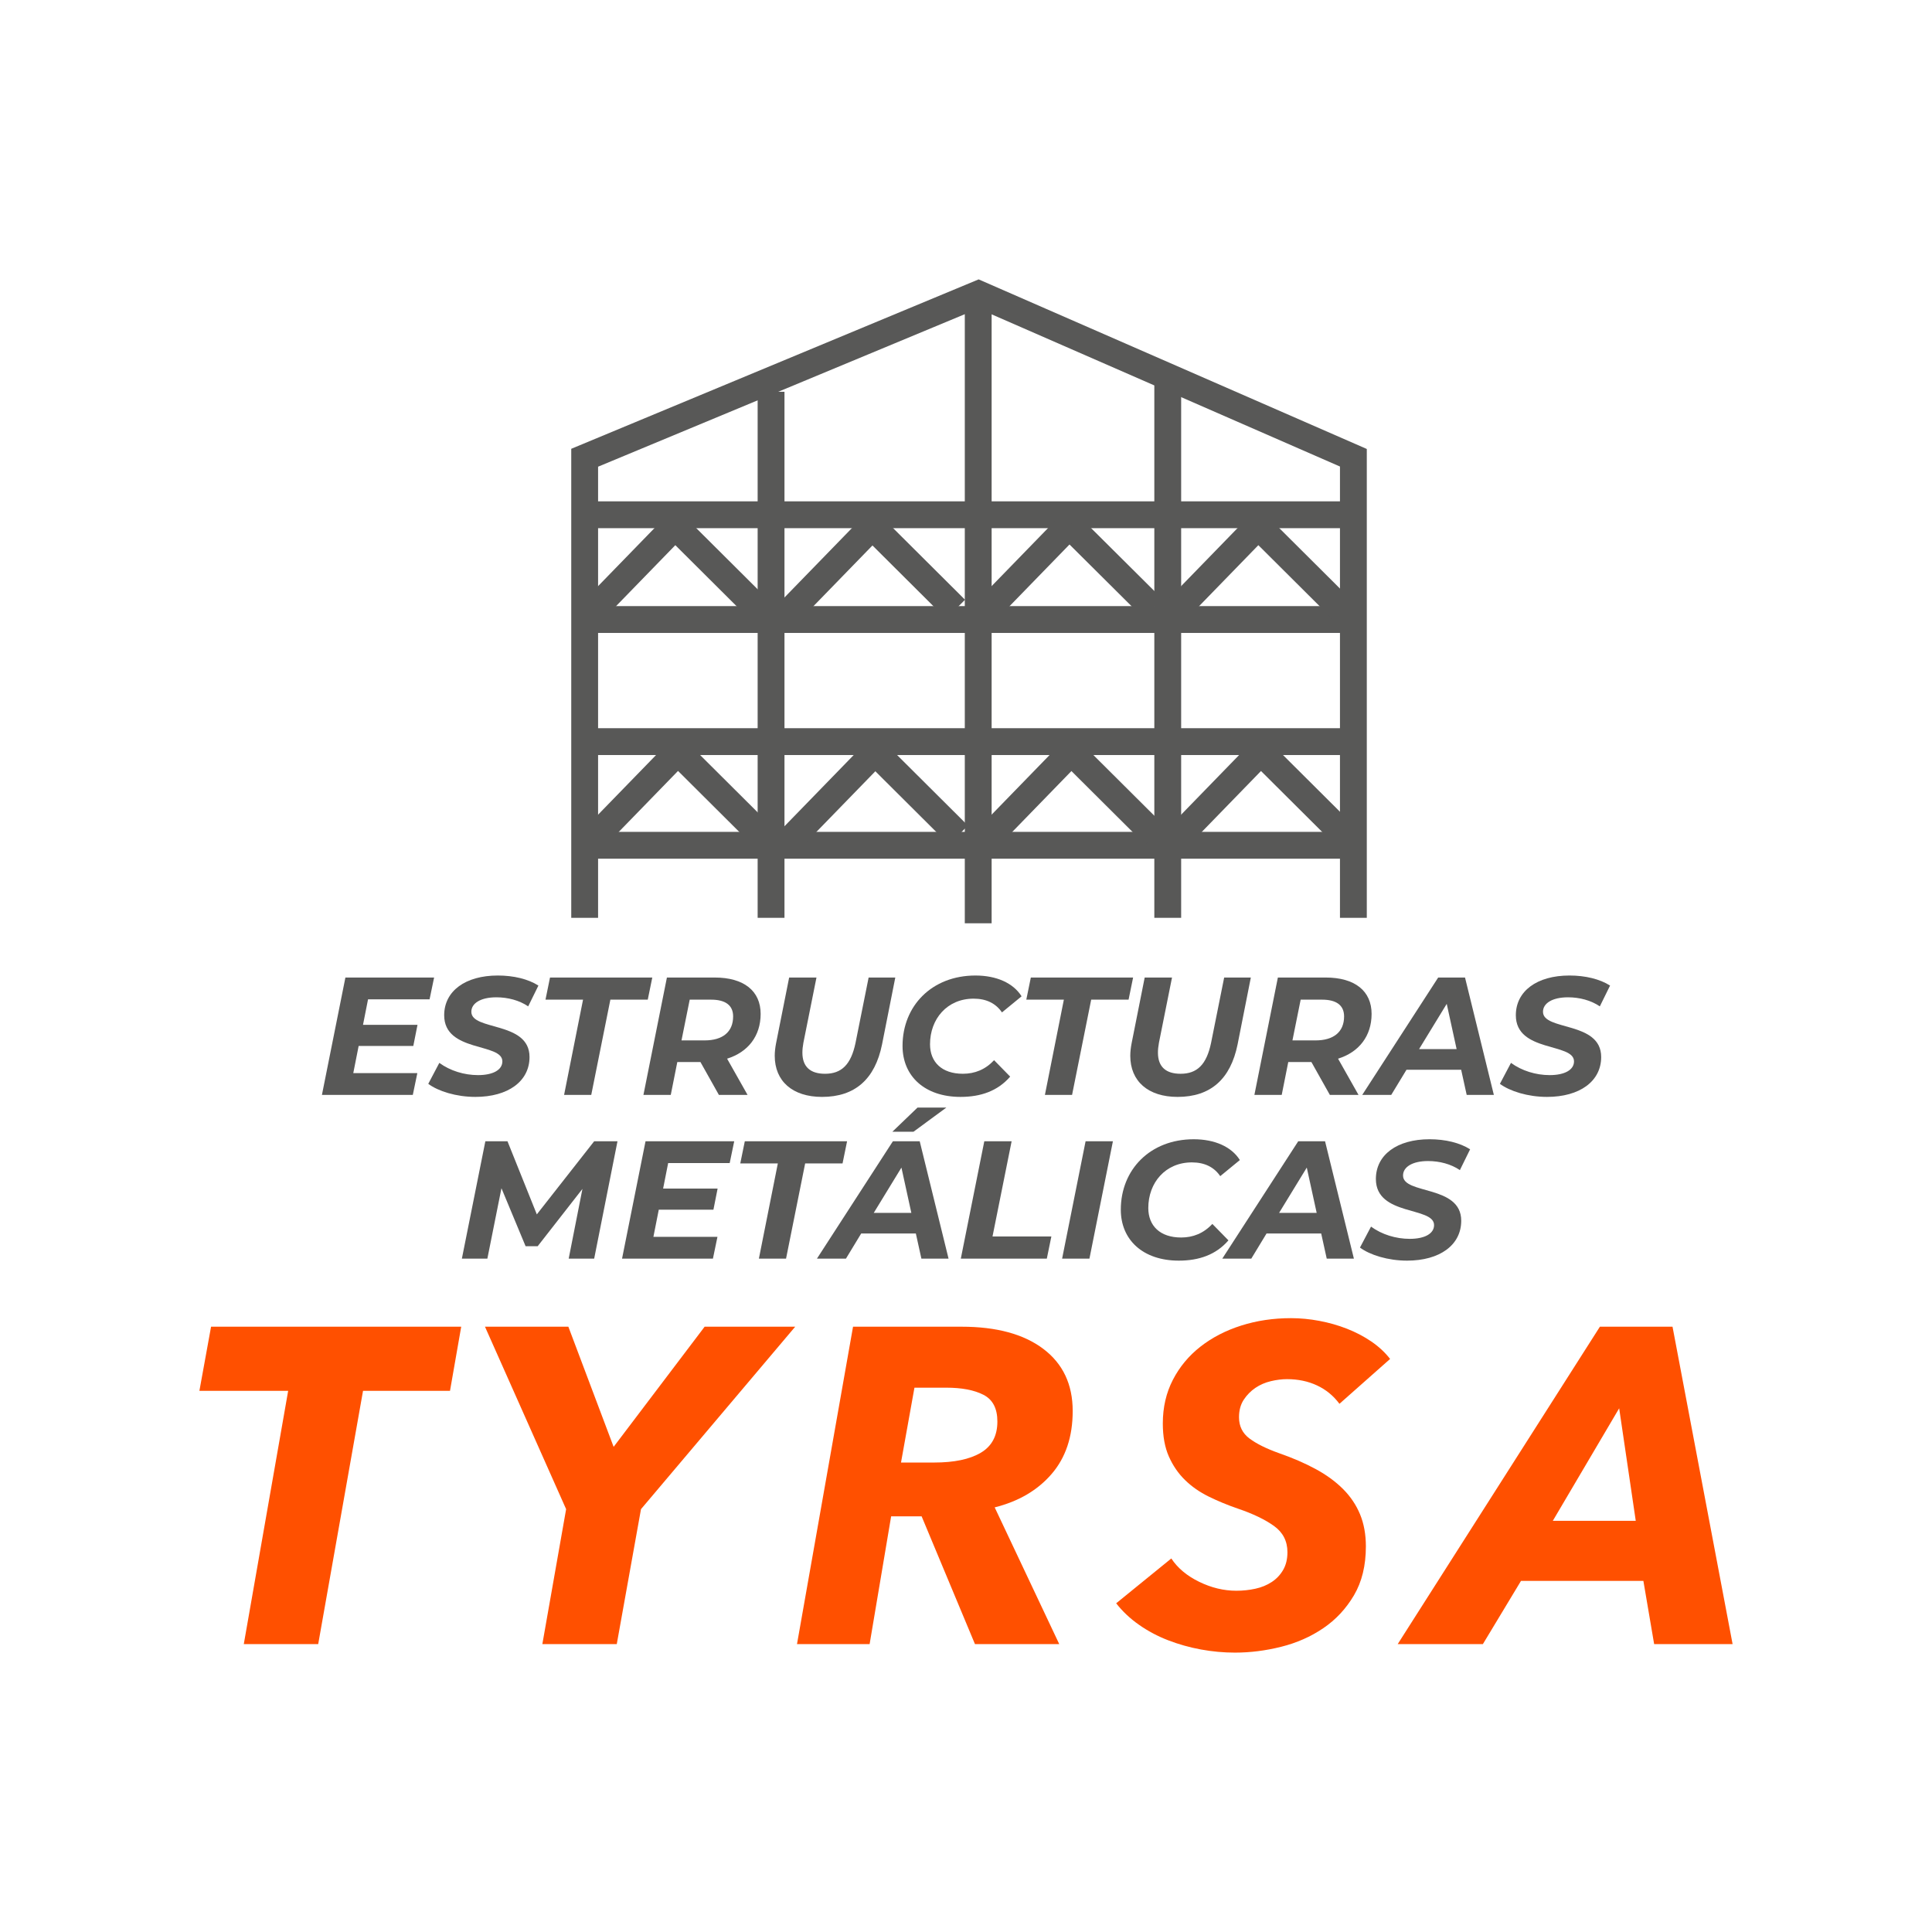 <svg xmlns="http://www.w3.org/2000/svg" xmlns:xlink="http://www.w3.org/1999/xlink" id="Capa_1" x="0px" y="0px" width="288px" height="288px" viewBox="0 0 288 288" xml:space="preserve">
<g>
	<g>
		<polygon fill="#FF5000" points="54.117,207.326 47.434,245.083 36.342,245.083 42.957,207.326 29.725,207.326 31.463,197.769     68.752,197.769 67.082,207.326   "></polygon>
		<polygon fill="#FF5000" points="95.551,224.968 91.941,245.084 80.848,245.084 84.391,224.968 72.295,197.769 84.725,197.769     91.473,215.679 105.039,197.769 118.539,197.769   "></polygon>
		<path fill="#FF5000" d="M157.9,245.084h-12.564l-7.951-19.046h-4.545l-3.207,19.046h-10.826l8.354-47.315h16.172    c5.213,0,9.277,1.104,12.195,3.309s4.377,5.291,4.377,9.256c0,3.832-1.047,6.961-3.141,9.389c-2.094,2.43-4.922,4.088-8.488,4.979    L157.9,245.084z M139.256,218.018c2.984,0,5.301-0.485,6.949-1.46s2.473-2.525,2.473-4.65c0-1.949-0.691-3.277-2.072-3.986    s-3.23-1.063-5.547-1.063h-4.744l-2.004,11.16H139.256z"></path>
		<path fill="#FF5000" d="M199.668,209.264c-0.893-1.202-2.006-2.116-3.342-2.739c-1.336-0.625-2.83-0.937-4.479-0.937    c-0.758,0-1.559,0.101-2.404,0.301c-0.848,0.201-1.617,0.534-2.307,1.002c-0.691,0.468-1.27,1.06-1.738,1.771    c-0.467,0.713-0.701,1.582-0.701,2.607c0,1.336,0.523,2.395,1.57,3.174c1.047,0.78,2.506,1.504,4.377,2.172    c2.049,0.713,3.877,1.504,5.48,2.373s2.963,1.86,4.076,2.974c1.113,1.114,1.961,2.372,2.541,3.776    c0.578,1.402,0.867,2.996,0.867,4.777c0,2.852-0.59,5.279-1.77,7.283c-1.182,2.006-2.707,3.643-4.578,4.913    c-1.871,1.271-3.967,2.195-6.283,2.773c-2.316,0.58-4.609,0.869-6.883,0.869c-1.693,0-3.385-0.156-5.078-0.467    c-1.693-0.312-3.32-0.77-4.879-1.371c-1.561-0.602-3.008-1.369-4.344-2.306c-1.336-0.936-2.473-2.006-3.408-3.209l8.219-6.682    c0.938,1.426,2.318,2.584,4.145,3.475c1.826,0.893,3.676,1.336,5.547,1.336c0.979,0,1.928-0.1,2.84-0.301    c0.912-0.199,1.727-0.533,2.439-1.002c0.713-0.467,1.279-1.068,1.703-1.805c0.424-0.734,0.637-1.613,0.637-2.639    c0-1.648-0.67-2.951-2.006-3.91c-1.336-0.957-3.119-1.814-5.348-2.572c-1.559-0.535-3.018-1.137-4.375-1.805    c-1.359-0.668-2.541-1.492-3.543-2.473c-1.002-0.979-1.805-2.149-2.406-3.508c-0.6-1.358-0.9-2.996-0.9-4.912    c0-2.406,0.5-4.578,1.502-6.516c1.004-1.939,2.373-3.587,4.111-4.945c1.736-1.358,3.764-2.406,6.08-3.142s4.789-1.103,7.418-1.103    c1.381,0,2.785,0.134,4.211,0.402c1.426,0.267,2.795,0.656,4.109,1.168c1.314,0.514,2.529,1.148,3.643,1.905    c1.113,0.759,2.049,1.626,2.807,2.606L199.668,209.264z"></path>
		<path fill="#FF5000" d="M246.58,245.084l-1.604-9.423h-18.244l-5.682,9.423h-12.697l30.141-47.315h10.826l8.955,47.315H246.58z     M241.367,209.932l-9.891,16.772h12.363L241.367,209.932z"></path>
	</g>
	<g>
		<g>
			<path fill="#585857" d="M54.864,148.968l-0.75,3.799h8.123l-0.625,3.149h-8.148l-0.8,4.049h9.548l-0.675,3.249H47.99     l3.499-17.496h13.223l-0.676,3.25H54.864z"></path>
			<path fill="#585857" d="M63.841,161.565l1.649-3.124c1.6,1.174,3.699,1.824,5.773,1.824c2.225,0,3.624-0.774,3.624-2.05     c0-2.799-8.673-1.3-8.673-6.873c0-3.6,3.149-5.924,7.998-5.924c2.35,0,4.524,0.525,6.049,1.5l-1.524,3.099     c-1.325-0.899-3.024-1.35-4.749-1.35c-2.35,0-3.724,0.9-3.724,2.15c-0.025,2.874,8.672,1.374,8.672,6.748     c0,3.624-3.199,5.948-8.072,5.948C68.015,163.514,65.315,162.665,63.841,161.565z"></path>
			<path fill="#585857" d="M86.913,149.018h-5.598l0.674-3.3h15.246l-0.674,3.3h-5.574l-2.85,14.196h-4.049L86.913,149.018z"></path>
			<path fill="#585857" d="M108.387,157.816l3.05,5.398h-4.274l-2.749-4.898h-3.449l-0.975,4.898h-4.074l3.499-17.496h7.123     c4.349,0,6.849,2,6.849,5.424C113.386,154.442,111.511,156.841,108.387,157.816z M109.286,151.517     c0-1.699-1.199-2.499-3.273-2.499h-3.199l-1.225,6.073h3.449C107.712,155.091,109.286,153.841,109.286,151.517z"></path>
			<path fill="#585857" d="M115.489,157.391c0-0.601,0.074-1.225,0.199-1.875l1.95-9.798h4.073l-1.949,9.723     c-0.1,0.55-0.15,1.025-0.15,1.475c0,2.125,1.2,3.149,3.375,3.149c2.449,0,3.874-1.35,4.549-4.624l1.949-9.723h3.975l-1.975,9.973     c-1.05,5.174-4.024,7.823-8.948,7.823C118.138,163.514,115.489,161.165,115.489,157.391z"></path>
			<path fill="#585857" d="M134.54,155.917c0-5.974,4.373-10.498,10.871-10.498c3.1,0,5.624,1.1,6.874,3.1l-2.925,2.399     c-0.899-1.325-2.299-2.05-4.224-2.05c-3.949,0-6.499,3.024-6.499,6.799c0,2.649,1.75,4.398,4.899,4.398     c1.774,0,3.349-0.625,4.649-2.024l2.398,2.449c-1.85,2.149-4.398,3.024-7.398,3.024     C137.839,163.514,134.54,160.416,134.54,155.917z"></path>
			<path fill="#585857" d="M158.588,149.018h-5.599l0.675-3.3h15.246l-0.675,3.3h-5.574l-2.849,14.196h-4.049L158.588,149.018z"></path>
			<path fill="#585857" d="M168.489,157.391c0-0.601,0.074-1.225,0.199-1.875l1.95-9.798h4.073l-1.949,9.723     c-0.1,0.55-0.15,1.025-0.15,1.475c0,2.125,1.2,3.149,3.375,3.149c2.449,0,3.874-1.35,4.549-4.624l1.949-9.723h3.975l-1.975,9.973     c-1.05,5.174-4.024,7.823-8.948,7.823C171.138,163.514,168.489,161.165,168.489,157.391z"></path>
			<path fill="#585857" d="M199.462,157.816l3.049,5.398h-4.273l-2.75-4.898h-3.449l-0.975,4.898h-4.074l3.5-17.496h7.123     c4.349,0,6.848,2,6.848,5.424C204.46,154.442,202.585,156.841,199.462,157.816z M200.361,151.517c0-1.699-1.2-2.499-3.274-2.499     h-3.199l-1.225,6.073h3.449C198.786,155.091,200.361,153.841,200.361,151.517z"></path>
			<path fill="#585857" d="M217.812,159.465h-8.148l-2.274,3.749h-4.324l11.322-17.496h3.999l4.299,17.496h-4.049L217.812,159.465z      M217.136,156.391l-1.475-6.748l-4.123,6.748H217.136z"></path>
			<path fill="#585857" d="M223.589,161.565l1.65-3.124c1.6,1.174,3.699,1.824,5.773,1.824c2.225,0,3.623-0.774,3.623-2.05     c0-2.799-8.672-1.3-8.672-6.873c0-3.6,3.148-5.924,7.998-5.924c2.35,0,4.523,0.525,6.049,1.5l-1.525,3.099     c-1.324-0.899-3.023-1.35-4.748-1.35c-2.35,0-3.725,0.9-3.725,2.15c-0.025,2.874,8.673,1.374,8.673,6.748     c0,3.624-3.199,5.948-8.073,5.948C227.763,163.514,225.063,162.665,223.589,161.565z"></path>
		</g>
		<g>
			<path fill="#585857" d="M92.048,170.126l-3.475,17.496h-3.799l2.049-10.397l-6.673,8.548h-1.8l-3.599-8.647l-2.1,10.497h-3.8     l3.5-17.496h3.299l4.374,10.897l8.548-10.897H92.048z"></path>
			<path fill="#585857" d="M99.601,173.376l-0.75,3.799h8.123l-0.624,3.149h-8.147l-0.801,4.049h9.548l-0.675,3.249H92.728     l3.5-17.496h13.221l-0.674,3.25H99.601z"></path>
			<path fill="#585857" d="M115.951,173.426h-5.599l0.675-3.3h15.246l-0.675,3.3h-5.574l-2.849,14.196h-4.049L115.951,173.426z"></path>
			<path fill="#585857" d="M136.524,183.874h-8.147l-2.274,3.749h-4.324l11.322-17.496h3.999l4.299,17.496h-4.049L136.524,183.874z      M135.851,180.799l-1.475-6.748l-4.125,6.748H135.851z M136.175,168.703h-3.148l3.748-3.6h4.299L136.175,168.703z"></path>
			<path fill="#585857" d="M146.728,170.126h4.073l-2.849,14.197h8.772l-0.675,3.299h-12.822L146.728,170.126z"></path>
			<path fill="#585857" d="M161.827,170.126h4.073l-3.499,17.496h-4.074L161.827,170.126z"></path>
			<path fill="#585857" d="M167.077,180.325c0-5.974,4.373-10.498,10.872-10.498c3.099,0,5.624,1.1,6.874,3.1l-2.925,2.399     c-0.899-1.325-2.3-2.05-4.224-2.05c-3.949,0-6.499,3.024-6.499,6.799c0,2.649,1.749,4.398,4.899,4.398     c1.773,0,3.349-0.625,4.648-2.024l2.399,2.449c-1.85,2.149-4.399,3.024-7.398,3.024     C170.376,187.922,167.077,184.824,167.077,180.325z"></path>
			<path fill="#585857" d="M196.948,183.874h-8.147l-2.274,3.749h-4.324l11.322-17.496h3.999l4.299,17.496h-4.049L196.948,183.874z      M196.274,180.799l-1.475-6.748l-4.125,6.748H196.274z"></path>
			<path fill="#585857" d="M202.728,185.973l1.648-3.124c1.6,1.174,3.699,1.824,5.773,1.824c2.225,0,3.625-0.774,3.625-2.05     c0-2.799-8.674-1.3-8.674-6.873c0-3.6,3.15-5.924,7.998-5.924c2.35,0,4.524,0.525,6.049,1.5l-1.524,3.099     c-1.325-0.899-3.024-1.35-4.749-1.35c-2.35,0-3.724,0.9-3.724,2.15c-0.024,2.874,8.673,1.374,8.673,6.748     c0,3.624-3.199,5.948-8.073,5.948C206.901,187.922,204.202,187.073,202.728,185.973z"></path>
		</g>
	</g>
	<g>
		<polygon fill="#585857" points="203.746,136.818 199.746,136.818 199.746,69.544 145.846,45.994 89.155,69.57 89.155,136.818     85.155,136.818 85.155,66.902 145.885,41.646 203.746,66.927   "></polygon>
		<rect x="112.941" y="58.402" fill="#585857" width="4" height="78.416"></rect>
		<rect x="143.821" y="43.82" fill="#585857" width="4" height="93.812"></rect>
		<rect x="87.155" y="74.734" fill="#585857" width="114.591" height="4"></rect>
		<rect x="86.255" y="90.351" fill="#585857" width="115.491" height="4"></rect>
		<rect x="86.255" y="108.552" fill="#585857" width="115.491" height="4"></rect>
		<rect x="86.255" y="124.005" fill="#585857" width="115.491" height="4"></rect>
		<rect x="172.073" y="55.322" fill="#585857" width="4" height="81.496"></rect>
		<g>
			<g>
				
					<rect x="91.931" y="75.657" transform="matrix(0.717 0.697 -0.697 0.717 86.046 -41.311)" fill="#585857" width="4" height="19.444"></rect>
				
					<rect x="98.164" y="82.567" transform="matrix(0.709 0.706 -0.706 0.709 90.812 -50.781)" fill="#585857" width="17.459" height="4"></rect>
			</g>
			<g>
				
					<rect x="121.281" y="75.655" transform="matrix(0.717 0.697 -0.697 0.717 94.445 -61.782)" fill="#585857" width="4" height="19.449"></rect>
				
					<rect x="127.517" y="82.567" transform="matrix(0.709 0.706 -0.706 0.709 99.358 -71.491)" fill="#585857" width="17.46" height="4"></rect>
			</g>
			<g>
				
					<rect x="150.597" y="75.657" transform="matrix(0.717 0.697 -0.697 0.717 102.632 -82.189)" fill="#585857" width="4" height="19.444"></rect>
				
					<rect x="156.83" y="82.566" transform="matrix(0.709 0.705 -0.705 0.709 107.87 -92.164)" fill="#585857" width="17.462" height="4.001"></rect>
			</g>
			<g>
				
					<rect x="178.85" y="75.657" transform="matrix(0.717 0.697 -0.697 0.717 110.619 -101.874)" fill="#585857" width="4" height="19.445"></rect>
				
					<rect x="185.083" y="82.567" transform="matrix(0.709 0.706 -0.706 0.709 116.136 -112.108)" fill="#585857" width="17.459" height="4"></rect>
			</g>
		</g>
		<g>
			<g>
				
					<rect x="92.351" y="109.312" transform="matrix(0.717 0.697 -0.697 0.717 109.615 -32.089)" fill="#585857" width="4" height="19.444"></rect>
				
					<rect x="98.583" y="116.222" transform="matrix(0.709 0.706 -0.706 0.709 114.693 -41.271)" fill="#585857" width="17.46" height="4"></rect>
			</g>
			<g>
				
					<rect x="121.701" y="109.309" transform="matrix(0.717 0.697 -0.697 0.717 118.031 -52.544)" fill="#585857" width="4" height="19.449"></rect>
				
					<rect x="127.936" y="116.222" transform="matrix(0.709 0.706 -0.706 0.709 123.254 -61.984)" fill="#585857" width="17.459" height="4"></rect>
			</g>
			<g>
				
					<rect x="151.017" y="109.312" transform="matrix(0.717 0.697 -0.697 0.717 126.2 -72.967)" fill="#585857" width="4" height="19.444"></rect>
				
					<rect x="157.25" y="116.222" transform="matrix(0.709 0.706 -0.706 0.709 131.75 -82.662)" fill="#585857" width="17.464" height="4"></rect>
			</g>
			<g>
				
					<rect x="179.27" y="109.311" transform="matrix(0.717 0.697 -0.697 0.717 134.188 -92.652)" fill="#585857" width="4" height="19.445"></rect>
				
					<rect x="185.502" y="116.222" transform="matrix(0.709 0.706 -0.706 0.709 139.996 -102.598)" fill="#585857" width="17.462" height="4"></rect>
			</g>
		</g>
	</g>
</g>
</svg>